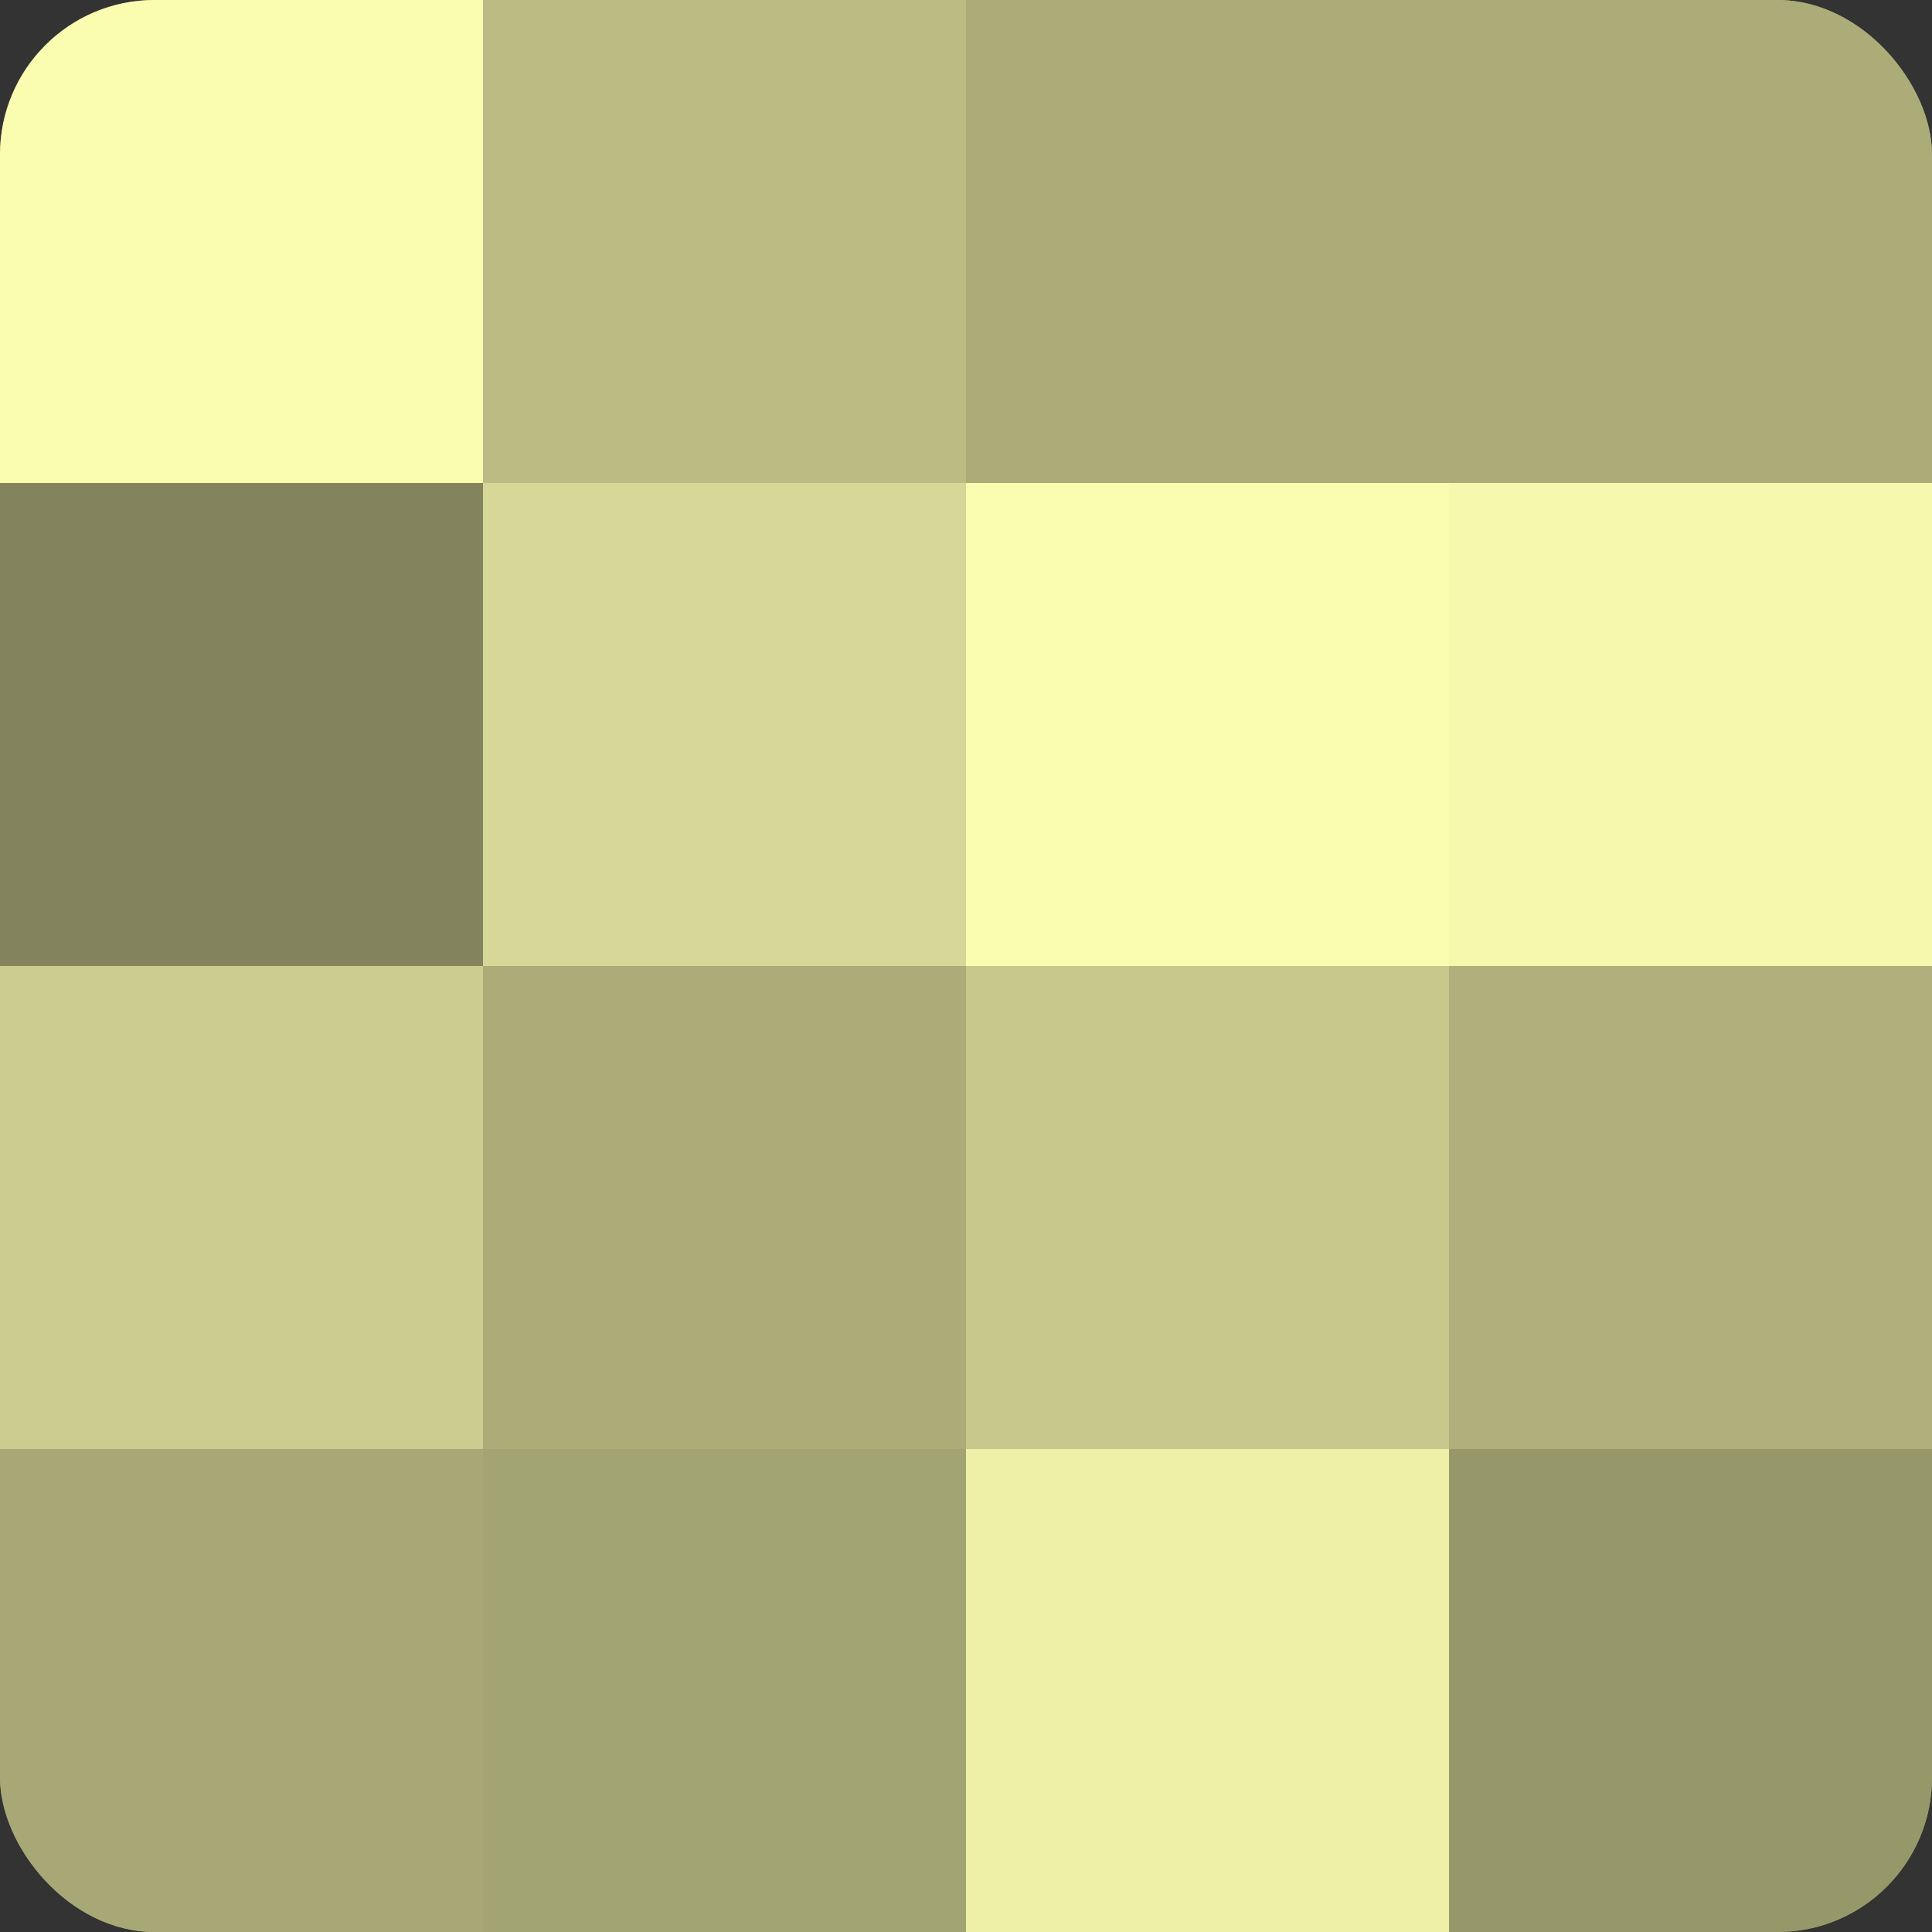 <?xml version="1.0" encoding="UTF-8"?>
<svg xmlns="http://www.w3.org/2000/svg" width="80" height="80" viewBox="0 0 100 100" preserveAspectRatio="xMidYMid meet"><rect x="0" y="0" width="100" height="100" fill="#333333" stroke="none"/><defs><clipPath id="c" width="100" height="100"><rect width="100" height="100" rx="8" ry="8"/></clipPath></defs><g clip-path="url(#c)"><rect width="100" height="100" fill="#9fa070"/><rect width="25" height="25" fill="#fafcb0"/><rect y="25" width="25" height="25" fill="#83845d"/><rect y="50" width="25" height="25" fill="#cbcc8f"/><rect y="75" width="25" height="25" fill="#a7a876"/><rect x="25" width="25" height="25" fill="#bbbc84"/><rect x="25" y="25" width="25" height="25" fill="#d7d897"/><rect x="25" y="50" width="25" height="25" fill="#abac78"/><rect x="25" y="75" width="25" height="25" fill="#a3a473"/><rect x="50" width="25" height="25" fill="#abac78"/><rect x="50" y="25" width="25" height="25" fill="#fafcb0"/><rect x="50" y="50" width="25" height="25" fill="#c7c88c"/><rect x="50" y="75" width="25" height="25" fill="#eef0a8"/><rect x="75" width="25" height="25" fill="#abac78"/><rect x="75" y="25" width="25" height="25" fill="#f6f8ad"/><rect x="75" y="50" width="25" height="25" fill="#afb07b"/><rect x="75" y="75" width="25" height="25" fill="#97986a"/></g></svg>
